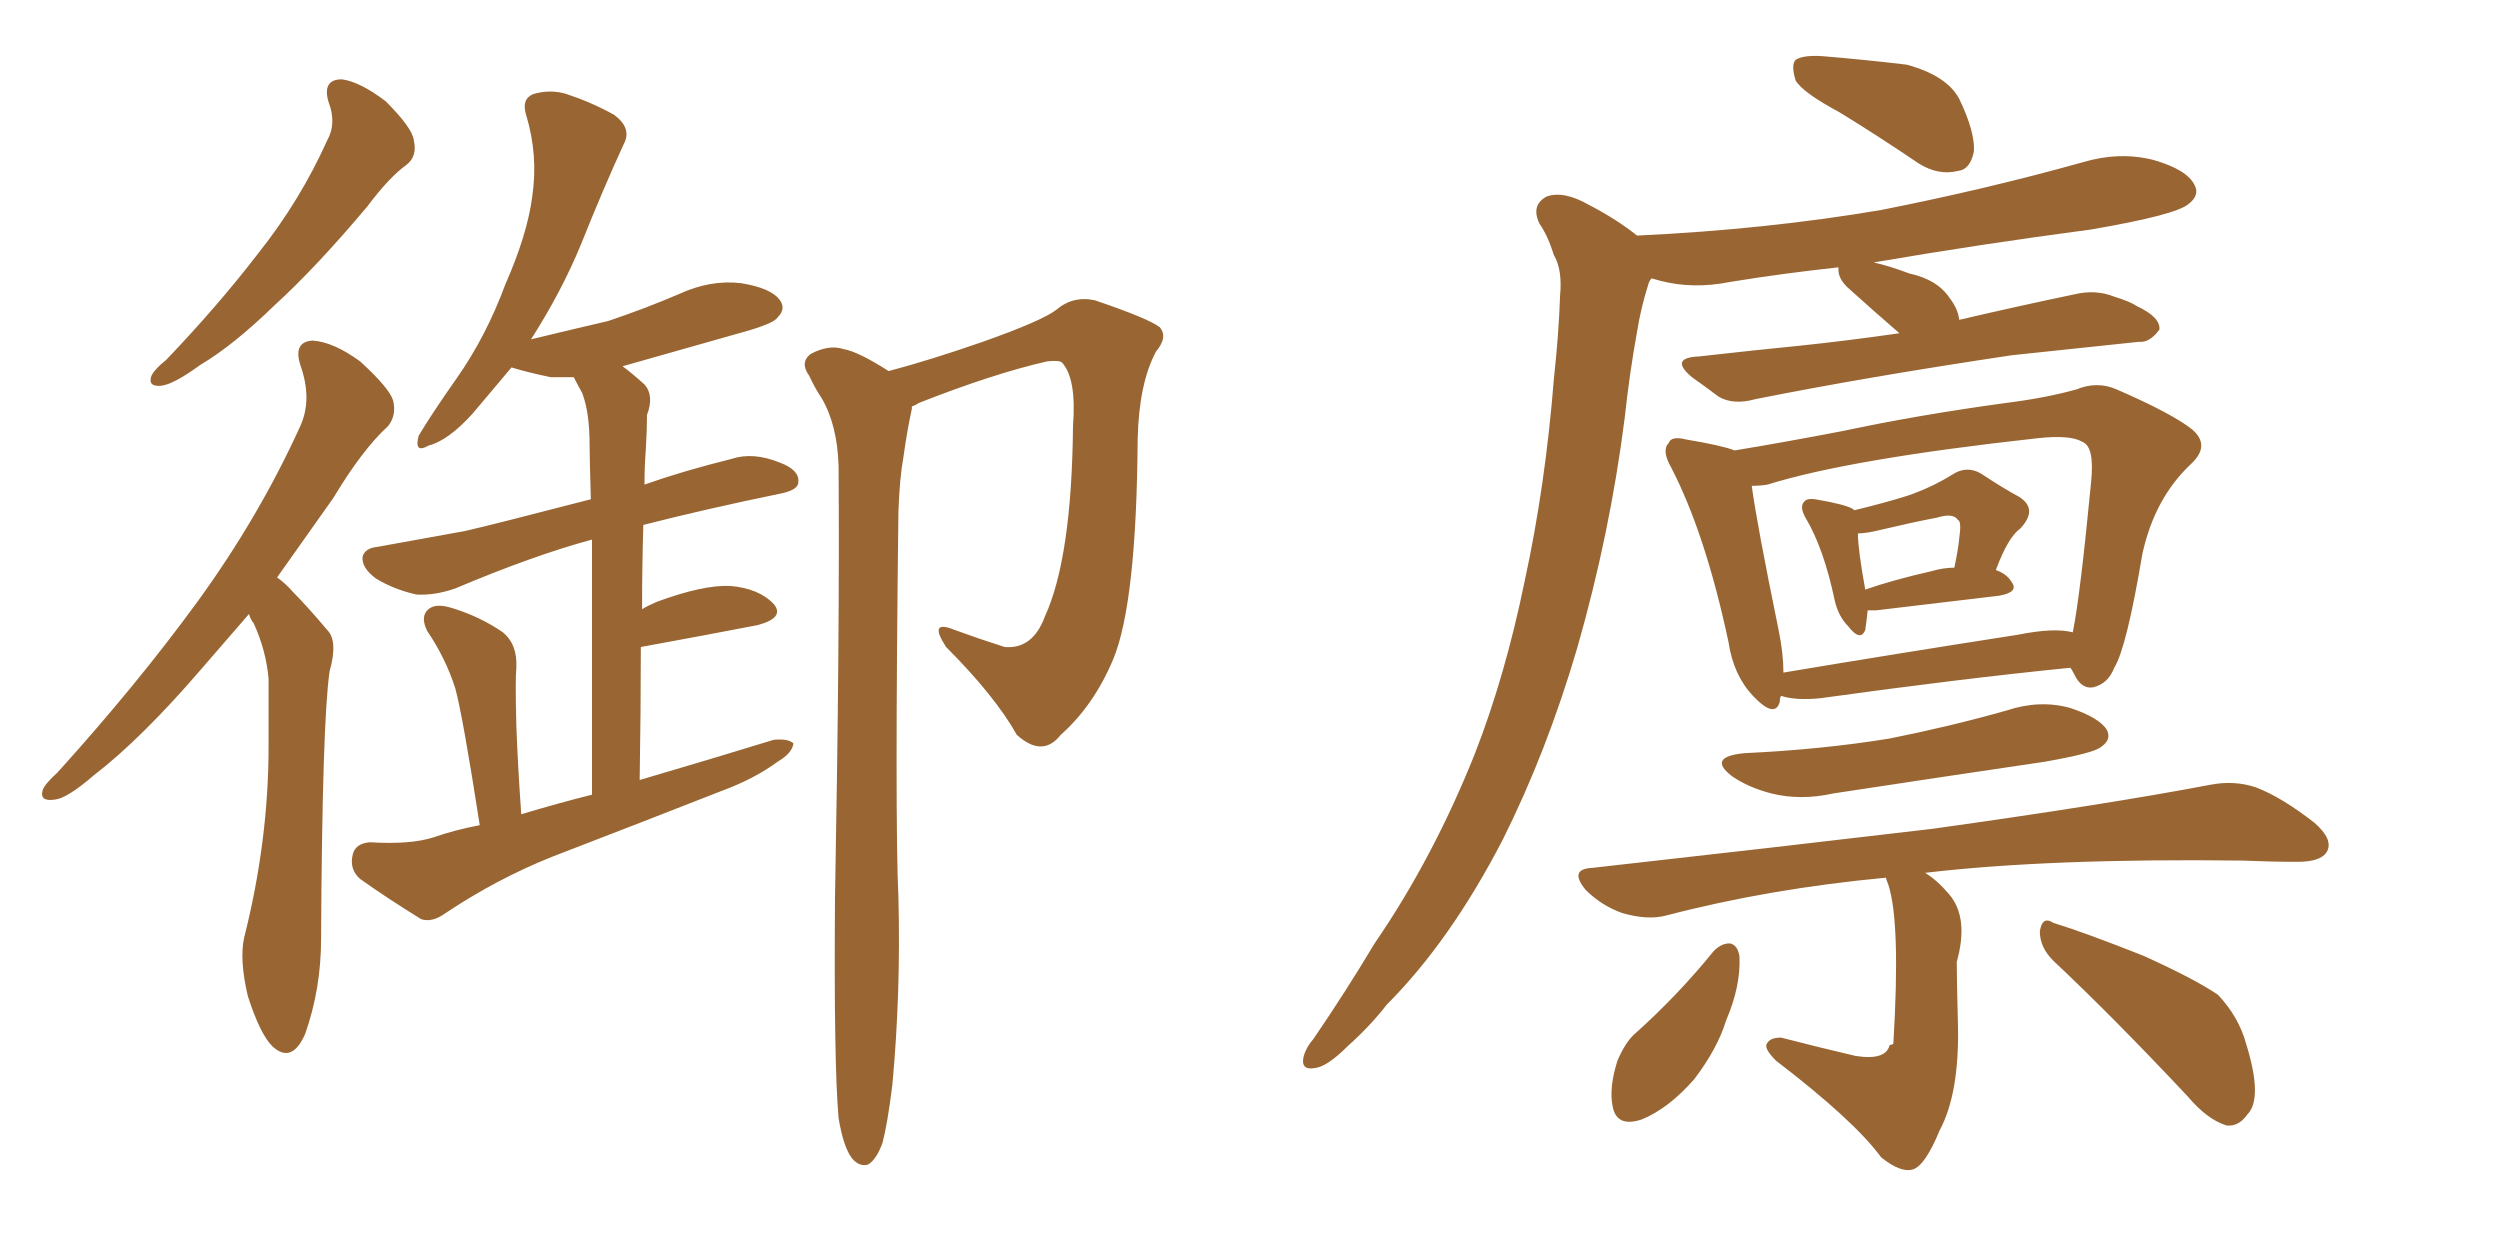 <svg xmlns="http://www.w3.org/2000/svg" xmlns:xlink="http://www.w3.org/1999/xlink" width="300" height="150"><path fill="#996633" padding="10" d="M39.40 12.16L39.40 12.16Q38.67 9.52 41.02 9.52L41.02 9.52Q43.21 9.81 46.29 12.16L46.29 12.16Q49.51 15.38 49.66 16.85L49.66 16.85Q50.10 18.75 48.78 19.78L48.78 19.78Q46.73 21.24 44.09 24.76L44.09 24.76Q37.94 32.08 32.96 36.62L32.96 36.62Q27.98 41.46 24.02 43.80L24.02 43.80Q20.80 46.14 19.34 46.29L19.34 46.29Q17.72 46.44 18.16 45.12L18.16 45.12Q18.60 44.24 19.92 43.21L19.92 43.21Q26.22 36.62 31.05 30.32L31.05 30.32Q36.04 24.02 39.26 16.85L39.26 16.85Q40.43 14.79 39.40 12.16ZM29.88 73.68L29.88 73.68Q26.81 77.20 24.17 80.27L24.17 80.27Q16.99 88.62 11.28 93.02L11.28 93.02Q8.06 95.80 6.59 95.95L6.59 95.95Q4.69 96.24 5.13 94.78L5.13 94.78Q5.42 94.04 6.88 92.72L6.88 92.72Q16.41 82.18 23.58 72.36L23.58 72.36Q31.05 62.11 36.04 51.12L36.04 51.12Q37.50 47.90 36.04 43.80L36.04 43.80Q35.16 41.02 37.50 40.87L37.50 40.87Q39.99 41.02 43.21 43.36L43.21 43.36Q46.73 46.58 47.17 48.05L47.17 48.05Q47.61 49.80 46.58 51.12L46.58 51.12Q43.51 53.91 39.99 59.77L39.99 59.77Q36.47 64.75 33.25 69.29L33.25 69.29Q34.28 70.02 35.16 71.04L35.16 71.04Q36.91 72.80 39.26 75.59L39.26 75.59Q40.58 76.90 39.55 80.57L39.55 80.57Q38.67 86.57 38.53 112.65L38.53 112.65Q38.53 118.65 36.62 124.07L36.62 124.07Q35.01 127.73 32.67 125.54L32.67 125.54Q31.20 124.07 29.74 119.53L29.74 119.53Q28.71 115.14 29.30 112.50L29.30 112.50Q32.23 100.93 32.23 89.50L32.23 89.50Q32.23 85.55 32.23 81.45L32.23 81.45Q31.93 78.08 30.47 74.85L30.47 74.85Q30.03 74.27 29.88 73.68ZM57.57 99.02L57.57 99.02Q55.52 85.84 54.64 82.62L54.64 82.62Q53.47 78.96 51.27 75.73L51.27 75.73Q50.39 73.97 51.42 73.10L51.42 73.10Q52.29 72.36 54.20 72.95L54.20 72.95Q57.57 73.97 60.35 75.88L60.35 75.88Q62.11 77.34 61.96 80.13L61.96 80.13Q61.82 81.59 61.96 87.01L61.96 87.01Q62.11 91.41 62.55 97.71L62.55 97.71Q66.94 96.39 71.04 95.36L71.04 95.36Q71.04 75 71.04 64.75L71.04 64.75Q64.01 66.65 54.64 70.61L54.64 70.61Q52.15 71.48 49.95 71.34L49.95 71.34Q47.31 70.75 45.12 69.43L45.12 69.43Q43.36 68.12 43.51 66.80L43.51 66.80Q43.80 65.77 45.26 65.63L45.26 65.63Q50.10 64.75 55.81 63.72L55.81 63.72Q59.03 62.99 70.90 59.91L70.90 59.91Q70.75 54.79 70.75 53.32L70.75 53.32Q70.75 49.51 69.87 47.17L69.87 47.17Q69.29 46.14 68.85 45.26L68.85 45.26Q67.38 45.26 66.06 45.26L66.06 45.26Q63.28 44.68 61.38 44.09L61.38 44.09Q59.03 46.88 56.69 49.66L56.69 49.66Q53.76 52.88 51.42 53.47L51.42 53.47Q49.66 54.49 50.24 52.29L50.24 52.29Q51.71 49.80 54.79 45.41L54.79 45.41Q58.30 40.43 60.64 34.13L60.64 34.13Q63.28 28.13 63.87 23.58L63.87 23.58Q64.60 18.60 63.13 13.77L63.13 13.77Q62.55 11.87 64.01 11.28L64.01 11.28Q66.06 10.69 67.97 11.28L67.97 11.28Q71.04 12.30 73.68 13.77L73.68 13.77Q75.88 15.38 74.85 17.29L74.85 17.29Q72.36 22.71 69.73 29.30L69.73 29.30Q67.38 35.01 63.72 40.72L63.72 40.72Q68.55 39.55 72.95 38.53L72.95 38.53Q77.34 37.06 81.45 35.30L81.45 35.30Q85.25 33.54 88.92 33.98L88.92 33.98Q92.58 34.57 93.60 36.04L93.60 36.04Q94.34 37.06 93.31 38.09L93.31 38.09Q92.87 38.82 89.21 39.84L89.21 39.84Q81.45 42.04 74.71 43.95L74.71 43.95Q75.88 44.82 77.34 46.14L77.34 46.14Q78.52 47.46 77.64 49.80L77.64 49.80Q77.64 51.71 77.49 54.05L77.49 54.05Q77.34 55.96 77.34 58.15L77.34 58.15Q81.88 56.54 87.74 55.08L87.74 55.08Q90.38 54.20 93.60 55.52L93.60 55.52Q95.95 56.40 95.80 57.86L95.80 57.86Q95.80 58.74 93.90 59.18L93.90 59.18Q84.67 61.08 77.20 62.99L77.20 62.99Q77.05 67.82 77.05 73.10L77.05 73.10Q77.78 72.66 78.81 72.22L78.81 72.22Q84.38 70.17 87.60 70.31L87.60 70.31Q91.11 70.61 92.87 72.51L92.87 72.51Q94.19 74.12 90.97 75L90.97 75Q84.96 76.17 76.90 77.64L76.90 77.64Q76.90 85.11 76.76 93.60L76.76 93.60Q85.25 91.11 92.87 88.77L92.87 88.77Q94.63 88.62 95.21 89.21L95.21 89.21Q95.07 90.38 93.31 91.41L93.31 91.41Q90.53 93.46 86.57 94.92L86.57 94.92Q76.46 98.88 66.21 102.83L66.21 102.83Q59.62 105.47 53.47 109.57L53.47 109.57Q51.86 110.74 50.54 110.30L50.54 110.30Q46.29 107.67 43.21 105.47L43.21 105.47Q41.89 104.30 42.33 102.54L42.33 102.54Q42.63 101.22 44.38 101.07L44.38 101.07Q49.22 101.37 52.00 100.49L52.00 100.49Q54.49 99.61 57.57 99.02ZM109.42 48.78L109.42 48.78L109.42 48.78Q109.42 48.93 109.42 49.07L109.42 49.07Q108.84 51.71 108.40 54.93L108.40 54.93Q107.96 57.28 107.81 61.38L107.81 61.38Q107.37 98.29 107.81 107.67L107.81 107.67Q108.11 119.09 107.08 130.22L107.08 130.22Q106.49 134.91 105.91 137.11L105.91 137.11Q105.18 139.16 104.15 139.75L104.15 139.75Q103.13 140.04 102.25 139.01L102.25 139.01Q101.22 137.70 100.63 134.18L100.63 134.18Q100.05 127.59 100.20 107.81L100.20 107.81Q100.78 76.17 100.63 55.96L100.63 55.96Q100.49 50.98 98.58 47.75L98.58 47.75Q97.71 46.44 97.12 45.12L97.12 45.12Q95.95 43.51 97.27 42.48L97.27 42.48Q99.46 41.31 101.22 41.89L101.22 41.89Q102.98 42.19 106.64 44.53L106.64 44.53Q111.62 43.21 117.92 41.02L117.92 41.02Q124.95 38.53 126.71 37.21L126.71 37.21Q128.76 35.45 131.40 36.04L131.40 36.04Q137.84 38.23 139.16 39.26L139.16 39.26Q140.19 40.43 138.72 42.19L138.72 42.19Q136.67 46.00 136.52 52.73L136.52 52.73Q136.38 72.36 133.59 79.10L133.59 79.10Q131.25 84.67 127.29 88.18L127.29 88.18Q125.10 90.97 122.02 88.18L122.02 88.18Q119.38 83.50 113.53 77.64L113.53 77.64Q111.33 74.27 114.55 75.59L114.55 75.59Q117.33 76.61 120.56 77.64L120.56 77.64Q123.93 77.93 125.39 73.97L125.39 73.97Q128.61 66.94 128.76 51.12L128.76 51.12Q129.20 45.41 127.44 43.51L127.44 43.51Q127.15 43.21 125.68 43.36L125.68 43.36Q119.24 44.82 110.30 48.34L110.30 48.34Q109.86 48.63 109.42 48.78ZM220.75 13.48L220.75 13.48Q216.36 11.13 215.48 9.67L215.48 9.67Q214.89 7.76 215.48 7.18L215.48 7.18Q216.36 6.59 218.70 6.74L218.70 6.74Q223.97 7.18 228.81 7.76L228.81 7.76Q233.64 9.08 235.11 11.87L235.11 11.87Q237.01 15.82 236.87 18.16L236.87 18.16Q236.43 20.36 234.96 20.51L234.96 20.51Q232.62 21.09 230.27 19.63L230.27 19.63Q225.29 16.26 220.75 13.48ZM227.93 39.99L227.93 39.99Q224.71 37.21 221.63 34.42L221.63 34.42Q220.61 33.40 220.61 32.37L220.61 32.37Q220.61 32.08 220.61 32.08L220.61 32.08Q213.87 32.81 207.57 33.84L207.57 33.84Q203.17 34.72 199.22 33.69L199.22 33.69Q198.63 33.54 198.19 33.40L198.19 33.40Q197.90 33.69 197.75 34.28L197.75 34.28Q196.88 37.06 196.44 39.84L196.44 39.84Q195.56 44.68 194.97 50.10L194.97 50.10Q193.21 64.01 189.26 77.78L189.26 77.78Q185.60 90.23 180.32 100.78L180.32 100.78Q174.02 112.94 166.41 120.56L166.41 120.56Q164.36 123.19 161.72 125.54L161.72 125.54Q159.23 128.03 157.76 128.17L157.76 128.17Q156.01 128.47 156.45 126.71L156.45 126.71Q156.74 125.68 157.62 124.66L157.62 124.66Q161.43 119.09 164.94 113.23L164.94 113.23Q171.97 102.98 176.95 90.53L176.95 90.53Q180.62 81.15 182.96 69.73L182.96 69.73Q185.45 58.30 186.47 45.41L186.47 45.41Q187.06 39.99 187.21 35.45L187.21 35.45Q187.50 32.37 186.47 30.62L186.47 30.62Q185.74 28.27 184.72 26.81L184.72 26.81Q183.69 24.61 185.60 23.58L185.60 23.58Q187.65 22.85 190.72 24.61L190.72 24.61Q194.09 26.37 196.44 28.27L196.44 28.27Q211.96 27.54 225.73 25.20L225.73 25.20Q238.33 22.71 249.90 19.48L249.90 19.48Q254.30 18.16 258.40 19.19L258.40 19.19Q262.50 20.36 263.38 22.27L263.38 22.27Q263.96 23.44 262.65 24.46L262.65 24.46Q261.18 25.78 250.93 27.54L250.93 27.54Q237.60 29.30 224.85 31.49L224.85 31.49Q226.76 31.93 229.10 32.81L229.10 32.81Q232.47 33.54 233.94 35.74L233.94 35.74Q234.96 37.06 235.11 38.38L235.11 38.38Q241.99 36.77 249.02 35.30L249.02 35.30Q251.51 34.72 253.71 35.60L253.71 35.60Q255.62 36.18 256.49 36.77L256.49 36.77Q259.28 38.09 259.13 39.55L259.13 39.55Q257.96 41.16 256.64 41.02L256.64 41.02Q249.76 41.75 241.41 42.63L241.41 42.63Q223.83 45.26 210.64 47.90L210.64 47.90Q208.01 48.63 206.25 47.61L206.25 47.61Q204.49 46.29 203.03 45.26L203.03 45.26Q200.24 42.92 203.91 42.77L203.91 42.77Q210.35 42.04 216.21 41.46L216.21 41.46Q221.78 40.87 227.93 39.99ZM224.12 73.24L224.12 73.24Q223.97 74.71 223.83 75.59L223.83 75.59Q223.24 77.05 221.78 75.15L221.78 75.15Q220.61 73.97 220.17 72.07L220.17 72.07Q218.85 65.77 216.65 62.11L216.65 62.11Q215.92 60.79 216.50 60.21L216.50 60.21Q216.80 59.77 217.82 59.91L217.82 59.91Q221.34 60.50 222.36 61.08L222.36 61.08Q222.36 61.08 222.51 61.23L222.51 61.23Q226.17 60.35 228.96 59.47L228.96 59.47Q231.88 58.45 234.23 56.98L234.23 56.98Q235.99 55.81 237.74 56.84L237.74 56.84Q240.38 58.59 242.29 59.62L242.29 59.62Q244.63 61.08 242.43 63.43L242.43 63.43Q240.97 64.45 239.50 68.41L239.50 68.41Q240.82 68.85 241.41 69.87L241.41 69.87Q242.29 71.04 239.94 71.48L239.94 71.48Q233.64 72.22 225.15 73.24L225.15 73.24Q224.56 73.24 224.12 73.24ZM231.74 68.55L231.74 68.55Q233.20 68.12 234.52 68.12L234.52 68.12Q234.96 66.06 235.11 64.60L235.11 64.60Q235.40 62.55 234.96 62.40L234.96 62.40Q234.38 61.52 232.47 62.11L232.47 62.11Q229.39 62.70 225.73 63.57L225.73 63.57Q223.97 64.01 222.95 64.01L222.95 64.01Q222.95 65.92 223.83 70.75L223.83 70.75Q227.20 69.58 231.74 68.55ZM209.33 90.38L209.33 90.38Q218.70 89.94 226.76 88.62L226.76 88.62Q234.08 87.16 240.82 85.25L240.82 85.25Q244.78 83.94 248.44 84.96L248.44 84.96Q251.95 86.13 252.83 87.60L252.83 87.60Q253.42 88.77 252.10 89.65L252.10 89.65Q251.22 90.38 245.36 91.41L245.36 91.41Q232.47 93.31 220.02 95.21L220.02 95.21Q216.06 96.09 212.55 95.21L212.55 95.21Q209.77 94.48 207.86 93.16L207.86 93.16Q204.79 90.82 209.33 90.38ZM226.32 105.32L226.32 105.32Q212.26 106.64 199.95 109.86L199.95 109.86Q197.75 110.45 194.68 109.57L194.68 109.57Q192.19 108.69 190.28 106.79L190.28 106.79Q188.23 104.30 191.02 104.15L191.02 104.15Q213.28 101.66 231.88 99.46L231.88 99.46Q252.83 96.53 265.14 94.19L265.14 94.19Q268.07 93.60 270.70 94.48L270.70 94.48Q273.78 95.65 277.73 98.73L277.73 98.73Q280.08 100.78 279.20 102.25L279.20 102.25Q278.47 103.42 275.68 103.42L275.68 103.42Q272.61 103.42 269.09 103.27L269.09 103.27Q245.95 102.98 231.01 104.74L231.01 104.74Q232.47 105.62 233.94 107.37L233.94 107.37Q236.28 110.16 234.81 115.43L234.81 115.43Q234.81 117.48 234.96 123.19L234.96 123.19Q235.11 131.25 232.76 135.64L232.76 135.64Q231.01 139.89 229.54 140.33L229.54 140.33Q228.08 140.77 225.73 138.87L225.73 138.87Q222.51 134.47 213.13 127.29L213.13 127.29Q211.82 125.98 211.96 125.39L211.96 125.39Q212.26 124.51 213.72 124.51L213.72 124.51Q218.26 125.68 222.66 126.71L222.66 126.71Q226.32 127.29 226.76 125.39L226.76 125.39Q227.05 125.39 227.20 125.24L227.20 125.24Q228.08 110.74 226.61 106.20L226.61 106.20Q226.32 105.47 226.32 105.32ZM205.66 114.11L205.66 114.11Q206.69 113.09 207.71 113.23L207.71 113.23Q208.59 113.53 208.74 114.84L208.74 114.84Q208.89 118.36 207.13 122.46L207.13 122.46Q206.10 125.83 203.32 129.49L203.32 129.49Q200.24 133.01 197.02 134.33L197.02 134.33Q193.95 135.35 193.51 132.71L193.51 132.71Q193.07 130.52 194.09 127.29L194.09 127.29Q194.97 125.24 196.00 124.22L196.00 124.22Q201.27 119.53 205.66 114.11ZM246.39 115.28L246.39 115.28Q244.78 113.67 244.78 111.77L244.78 111.77Q245.07 109.86 246.39 110.74L246.39 110.74Q250.20 111.91 257.23 114.70L257.23 114.70Q263.38 117.48 266.16 119.38L266.16 119.38Q268.65 122.02 269.53 125.24L269.53 125.24Q271.58 131.84 269.68 133.74L269.68 133.74Q268.65 135.21 267.19 135.06L267.19 135.06Q264.84 134.33 262.50 131.54L262.50 131.54Q253.56 122.02 246.39 115.28ZM248.44 80.13L248.44 80.13Q235.25 81.45 218.41 83.79L218.41 83.79Q215.48 84.08 213.72 83.50L213.72 83.50Q213.57 83.79 213.57 84.23L213.57 84.23Q212.99 86.28 210.35 83.50L210.35 83.50Q208.01 81.01 207.42 77.05L207.42 77.05Q204.64 64.01 200.54 56.10L200.54 56.10Q199.37 54.05 200.24 53.17L200.24 53.17Q200.54 52.29 202.29 52.73L202.29 52.73Q206.69 53.47 208.15 54.05L208.15 54.05Q213.57 53.17 221.19 51.71L221.19 51.71Q230.13 49.80 240.82 48.34L240.82 48.34Q245.51 47.75 249.17 46.73L249.17 46.73Q251.66 45.70 254.00 46.73L254.00 46.73Q260.74 49.66 263.09 51.56L263.09 51.56Q265.28 53.47 262.94 55.66L262.94 55.66Q258.54 59.77 257.08 66.50L257.08 66.50Q255.18 77.78 253.71 80.13L253.71 80.13Q252.98 82.03 251.22 82.47L251.22 82.47Q249.76 82.76 248.88 80.86L248.88 80.86Q248.58 80.27 248.44 80.13ZM212.11 58.15L212.11 58.15L212.11 58.15Q211.23 58.30 210.21 58.30L210.21 58.30Q210.79 62.70 213.43 75.59L213.43 75.59Q214.01 78.37 214.01 80.71L214.01 80.71Q227.05 78.52 242.14 76.17L242.14 76.17Q246.53 75.29 248.73 75.88L248.73 75.88Q249.61 71.63 250.93 57.86L250.93 57.86Q251.37 53.61 249.90 53.03L249.90 53.03Q248.44 52.15 244.48 52.59L244.48 52.59Q221.92 55.08 212.11 58.15Z"/></svg>